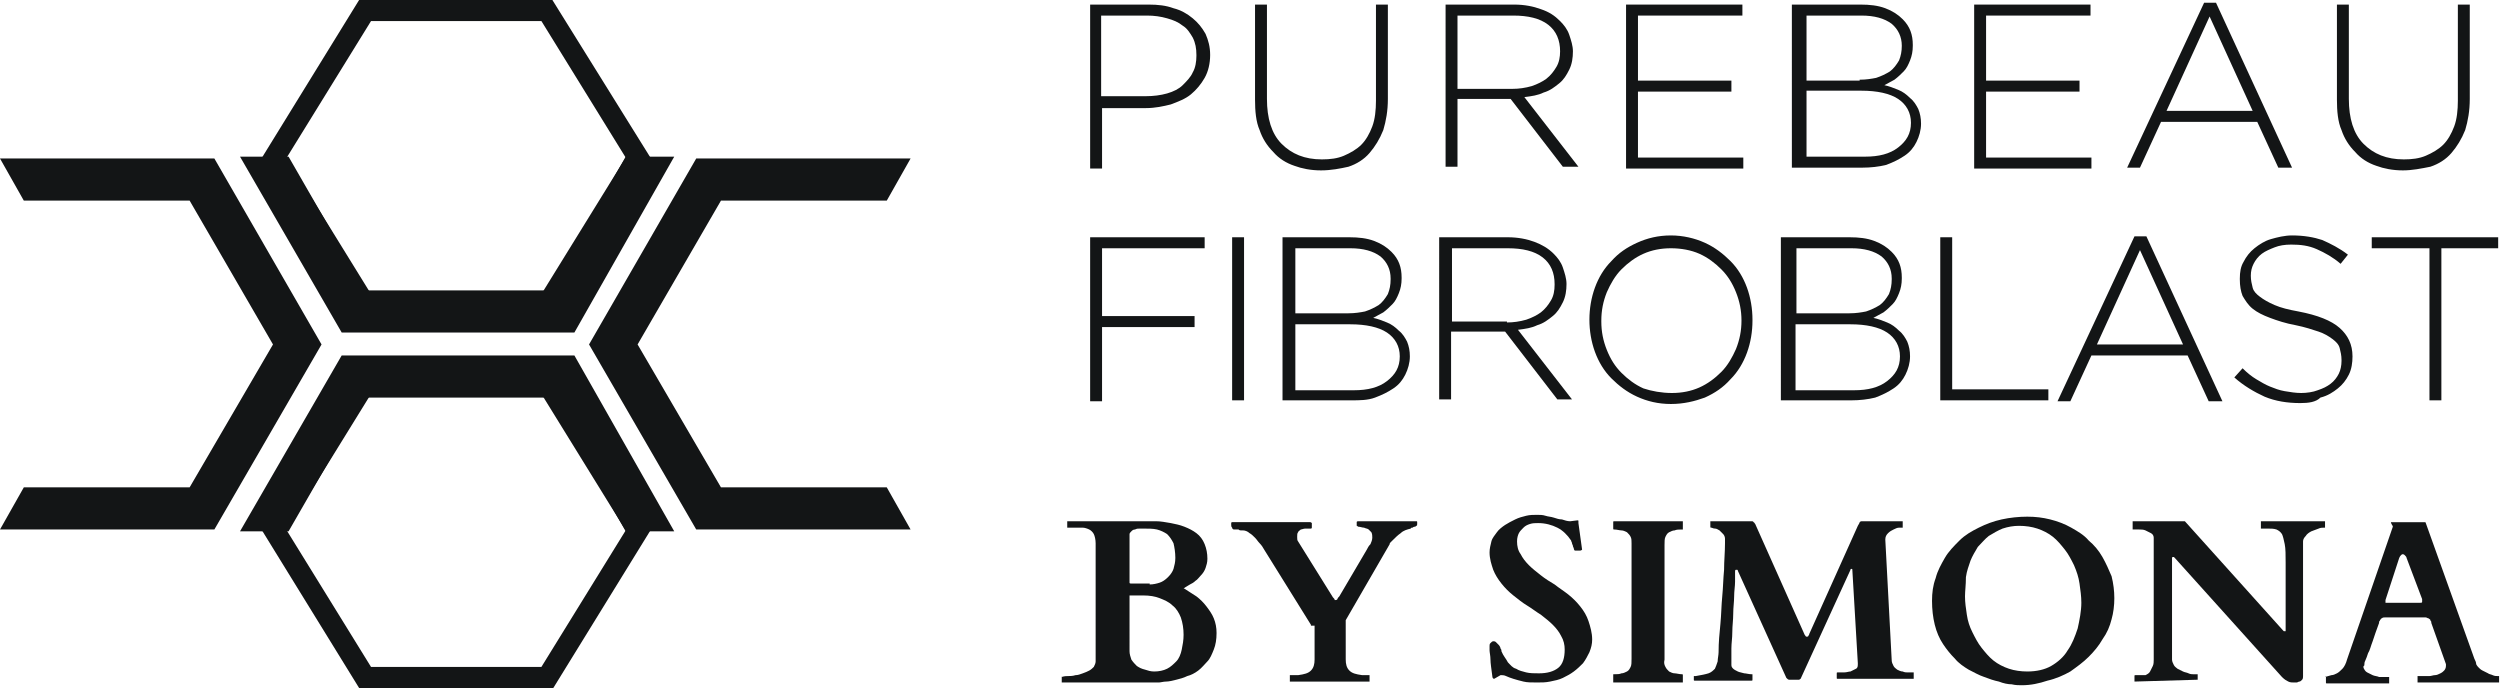 <?xml version="1.0" encoding="utf-8"?>
<!-- Generator: Adobe Illustrator 19.0.0, SVG Export Plug-In . SVG Version: 6.00 Build 0)  -->
<svg version="1.1" id="Layer_1" xmlns="http://www.w3.org/2000/svg" xmlns:xlink="http://www.w3.org/1999/xlink" x="0px" y="0px"
	 viewBox="0 0 272.9 75.1" enable-background="new 0 0 272.9 75.1" xml:space="preserve">
<g id="XMLID_1740_">
	<g id="XMLID_1739_">
		<g id="XMLID_81_">
			<polygon id="XMLID_91_" fill="#131516" points="78.7,53.2 69.6,37.6 78.7,21.9 96.8,21.9 99.4,17.3 76,17.3 64.3,37.6 76,57.8 
				99.4,57.8 96.8,53.2 			"/>
			<polygon id="XMLID_90_" fill="#131516" points="20.7,53.2 29.8,37.6 20.7,21.9 2.6,21.9 0,17.3 23.4,17.3 35.1,37.6 23.4,57.8 
				0,57.8 2.6,53.2 			"/>
			<path id="XMLID_87_" fill="#131516" d="M60.4,34.5H39.2L28.6,17.2L39.2,0h21.1L71,17.2L60.4,34.5z M40.5,32.1h18.6l9.2-14.9
				L59.1,2.3H40.5l-9.2,14.9L40.5,32.1z"/>
			<polygon id="XMLID_86_" fill="#131516" points="31.5,17.1 39.9,31.7 60,31.7 68.3,17.1 73.6,17.1 62.7,36.3 37.3,36.3 26.2,17.1 
							"/>
			<path id="XMLID_83_" fill="#131516" d="M60.4,75.1H39.2L28.6,57.9l10.6-17.2h21.1L71,57.9L60.4,75.1z M40.5,72.8h18.6l9.2-14.9
				L59.1,43H40.5l-9.2,14.9L40.5,72.8z"/>
			<polygon id="XMLID_82_" fill="#131516" points="31.5,58 39.9,43.4 60,43.4 68.3,58 73.6,58 62.7,38.8 37.3,38.8 26.2,58 			"/>
		</g>
	</g>
	<g id="XMLID_1558_">
		<g id="XMLID_1689_">
			<path id="XMLID_1736_" fill="#131516" d="M118.9,0.5h6.5c1,0,1.9,0.1,2.7,0.4c0.8,0.2,1.5,0.6,2.1,1.1c0.6,0.5,1,1,1.4,1.7
				c0.3,0.7,0.5,1.4,0.5,2.3v0c0,0.9-0.2,1.8-0.6,2.5c-0.4,0.7-0.9,1.3-1.5,1.8c-0.6,0.5-1.4,0.8-2.2,1.1c-0.8,0.2-1.7,0.4-2.7,0.4
				h-4.8v6.6h-1.3V0.5z M125.1,10.5c0.8,0,1.6-0.1,2.3-0.3c0.7-0.2,1.3-0.5,1.7-0.9s0.9-0.9,1.1-1.4c0.3-0.5,0.4-1.2,0.4-1.8V6
				c0-0.7-0.1-1.3-0.4-1.9c-0.3-0.5-0.6-1-1.1-1.3c-0.5-0.4-1-0.6-1.7-0.8c-0.7-0.2-1.4-0.3-2.2-0.3h-5v8.8H125.1z"/>
			<path id="XMLID_1733_" fill="#131516" d="M144.2,18.6c-1.1,0-2.1-0.2-2.9-0.5c-0.9-0.3-1.7-0.8-2.3-1.5c-0.7-0.7-1.2-1.5-1.5-2.4
				c-0.4-0.9-0.5-2.1-0.5-3.3V0.5h1.3v10.3c0,2.1,0.5,3.8,1.6,4.9s2.5,1.7,4.4,1.7c0.9,0,1.7-0.1,2.4-0.4s1.4-0.7,1.9-1.2
				c0.5-0.5,0.9-1.2,1.2-2c0.3-0.8,0.4-1.8,0.4-2.8V0.5h1.3v10.3c0,1.3-0.2,2.4-0.5,3.4c-0.4,1-0.9,1.8-1.5,2.5
				c-0.6,0.7-1.4,1.2-2.3,1.5C146.3,18.4,145.3,18.6,144.2,18.6z"/>
			<path id="XMLID_1730_" fill="#131516" d="M157.8,0.5h7.5c1.1,0,2.1,0.2,2.9,0.5c0.9,0.3,1.5,0.7,2.1,1.3c0.4,0.4,0.8,0.9,1,1.5
				c0.2,0.6,0.4,1.2,0.4,1.8v0c0,0.7-0.1,1.4-0.4,2c-0.3,0.6-0.6,1.1-1.1,1.5c-0.5,0.4-1,0.8-1.7,1c-0.6,0.3-1.3,0.4-2.1,0.5
				l5.9,7.6h-1.7l-5.7-7.4h0h-5.8v7.4h-1.3V0.5z M165.1,9.7c0.7,0,1.4-0.1,2.1-0.3c0.6-0.2,1.2-0.5,1.6-0.8c0.5-0.4,0.8-0.8,1.1-1.3
				c0.3-0.5,0.4-1.1,0.4-1.7V5.6c0-1.2-0.4-2.2-1.3-2.9c-0.9-0.7-2.2-1-3.8-1h-6.1v8H165.1z"/>
			<path id="XMLID_1728_" fill="#131516" d="M177.5,0.5h12.7v1.2h-11.4v7.1H189v1.2h-10.2v7.2h11.5v1.2h-12.8V0.5z"/>
			<path id="XMLID_1724_" fill="#131516" d="M195.8,0.5h7.3c1,0,1.9,0.1,2.7,0.4c0.8,0.3,1.4,0.7,1.9,1.2c0.8,0.8,1.1,1.7,1.1,2.8
				v0.1c0,0.6-0.1,1.1-0.3,1.6c-0.2,0.5-0.4,0.9-0.7,1.2c-0.3,0.3-0.6,0.6-1,0.9c-0.4,0.2-0.7,0.4-1.1,0.6c0.5,0.1,1,0.3,1.5,0.5
				c0.5,0.2,0.9,0.5,1.3,0.9c0.4,0.3,0.7,0.8,0.9,1.2c0.2,0.5,0.3,1,0.3,1.6v0c0,0.7-0.2,1.4-0.5,2c-0.3,0.6-0.7,1.1-1.3,1.5
				c-0.6,0.4-1.2,0.7-2,1c-0.8,0.2-1.7,0.3-2.6,0.3h-7.7V0.5z M203,8.7c0.7,0,1.3-0.1,1.8-0.2c0.6-0.2,1-0.4,1.5-0.7
				c0.4-0.3,0.7-0.7,1-1.2c0.2-0.5,0.3-1,0.3-1.6V5c0-1-0.4-1.8-1.1-2.4c-0.8-0.6-1.9-0.9-3.3-0.9h-6v7.1H203z M203.6,17.1
				c1.5,0,2.7-0.3,3.6-1c0.9-0.7,1.4-1.5,1.4-2.7v0c0-1.1-0.5-2-1.4-2.6c-0.9-0.6-2.3-0.9-4-0.9h-6v7.2H203.6z"/>
			<path id="XMLID_1722_" fill="#131516" d="M215.5,0.5h12.7v1.2h-11.4v7.1H227v1.2h-10.2v7.2h11.5v1.2h-12.8V0.5z"/>
			<path id="XMLID_1719_" fill="#131516" d="M240.6,0.3h1.3l8.3,18h-1.5l-2.3-5h-10.5l-2.3,5h-1.4L240.6,0.3z M245.9,12.1l-4.7-10.3
				l-4.7,10.3H245.9z"/>
			<path id="XMLID_1717_" fill="#131516" d="M262.3,18.6c-1.1,0-2.1-0.2-2.9-0.5c-0.9-0.3-1.7-0.8-2.3-1.5c-0.7-0.7-1.2-1.5-1.5-2.4
				c-0.4-0.9-0.5-2.1-0.5-3.3V0.5h1.3v10.3c0,2.1,0.5,3.8,1.6,4.9c1.1,1.1,2.5,1.7,4.4,1.7c0.9,0,1.7-0.1,2.4-0.4
				c0.7-0.3,1.4-0.7,1.9-1.2c0.5-0.5,0.9-1.2,1.2-2c0.3-0.8,0.4-1.8,0.4-2.8V0.5h1.3v10.3c0,1.3-0.2,2.4-0.5,3.4
				c-0.4,1-0.9,1.8-1.5,2.5c-0.6,0.7-1.4,1.2-2.3,1.5C264.3,18.4,263.3,18.6,262.3,18.6z"/>
			<path id="XMLID_1715_" fill="#131516" d="M118.9,25.9h12.6v1.2h-11.2v7.4h10.1v1.2h-10.1v8.1h-1.3V25.9z"/>
			<path id="XMLID_1713_" fill="#131516" d="M134.5,25.9h1.3v17.8h-1.3V25.9z"/>
			<path id="XMLID_1709_" fill="#131516" d="M140,25.9h7.3c1,0,1.9,0.1,2.7,0.4c0.8,0.3,1.4,0.7,1.9,1.2c0.8,0.8,1.1,1.7,1.1,2.8
				v0.1c0,0.6-0.1,1.1-0.3,1.6s-0.4,0.9-0.7,1.2c-0.3,0.3-0.6,0.6-1,0.9c-0.4,0.2-0.7,0.4-1.1,0.6c0.5,0.1,1,0.3,1.5,0.5
				c0.5,0.2,0.9,0.5,1.3,0.9c0.4,0.3,0.7,0.8,0.9,1.2c0.2,0.5,0.3,1,0.3,1.6v0c0,0.7-0.2,1.4-0.5,2c-0.3,0.6-0.7,1.1-1.3,1.5
				c-0.6,0.4-1.2,0.7-2,1s-1.7,0.3-2.6,0.3H140V25.9z M147.2,34.2c0.7,0,1.3-0.1,1.8-0.2c0.6-0.2,1-0.4,1.5-0.7
				c0.4-0.3,0.7-0.7,1-1.2c0.2-0.5,0.3-1,0.3-1.6v-0.1c0-1-0.4-1.8-1.1-2.4c-0.8-0.6-1.9-0.9-3.3-0.9h-6v7.1H147.2z M147.8,42.6
				c1.5,0,2.7-0.3,3.6-1c0.9-0.7,1.4-1.5,1.4-2.7v0c0-1.1-0.5-2-1.4-2.6c-0.9-0.6-2.3-0.9-4-0.9h-6v7.2H147.8z"/>
			<path id="XMLID_1706_" fill="#131516" d="M157.1,25.9h7.5c1.1,0,2.1,0.2,2.9,0.5c0.8,0.3,1.5,0.7,2.1,1.3c0.4,0.4,0.8,0.9,1,1.5
				c0.2,0.6,0.4,1.2,0.4,1.8v0c0,0.7-0.1,1.4-0.4,2c-0.3,0.6-0.6,1.1-1.1,1.5c-0.5,0.4-1,0.8-1.7,1c-0.6,0.3-1.3,0.4-2.1,0.5
				l5.9,7.6H170l-5.7-7.4h-0.1h-5.8v7.4h-1.3V25.9z M164.5,35.2c0.7,0,1.4-0.1,2.1-0.3c0.6-0.2,1.2-0.5,1.6-0.8
				c0.5-0.4,0.8-0.8,1.1-1.3c0.3-0.5,0.4-1.1,0.4-1.7V31c0-1.2-0.4-2.2-1.3-2.9c-0.9-0.7-2.2-1-3.8-1h-6.1v8H164.5z"/>
			<path id="XMLID_1703_" fill="#131516" d="M182.4,44.1c-1.4,0-2.6-0.3-3.7-0.8c-1.1-0.5-2-1.2-2.8-2c-0.8-0.8-1.4-1.8-1.8-2.9
				c-0.4-1.1-0.6-2.3-0.6-3.5v0c0-1.2,0.2-2.4,0.6-3.5c0.4-1.1,1-2.1,1.8-2.9c0.8-0.9,1.7-1.5,2.8-2c1.1-0.5,2.3-0.8,3.7-0.8
				c1.3,0,2.6,0.3,3.7,0.8c1.1,0.5,2,1.2,2.8,2c0.8,0.8,1.4,1.8,1.8,2.9c0.4,1.1,0.6,2.3,0.6,3.5c0,0,0,0,0,0.1
				c0,1.2-0.2,2.4-0.6,3.5c-0.4,1.1-1,2.1-1.8,2.9c-0.8,0.9-1.7,1.5-2.8,2C185,43.8,183.8,44.1,182.4,44.1z M182.5,42.9
				c1.1,0,2.1-0.2,3-0.6c0.9-0.4,1.7-1,2.4-1.7c0.7-0.7,1.2-1.6,1.6-2.5c0.4-1,0.6-2,0.6-3.1v0c0-1.1-0.2-2.1-0.6-3.1
				c-0.4-1-0.9-1.8-1.6-2.5c-0.7-0.7-1.5-1.3-2.4-1.7c-0.9-0.4-2-0.6-3.1-0.6c-1.1,0-2.1,0.2-3,0.6c-0.9,0.4-1.7,1-2.4,1.7
				c-0.7,0.7-1.2,1.6-1.6,2.5c-0.4,1-0.6,2-0.6,3.1v0.1c0,1.1,0.2,2.1,0.6,3.1c0.4,1,0.9,1.8,1.6,2.5c0.7,0.7,1.5,1.3,2.4,1.7
				C180.3,42.7,181.4,42.9,182.5,42.9z"/>
			<path id="XMLID_1699_" fill="#131516" d="M194.6,25.9h7.3c1,0,1.9,0.1,2.7,0.4c0.8,0.3,1.4,0.7,1.9,1.2c0.8,0.8,1.1,1.7,1.1,2.8
				v0.1c0,0.6-0.1,1.1-0.3,1.6c-0.2,0.5-0.4,0.9-0.7,1.2c-0.3,0.3-0.6,0.6-1,0.9c-0.4,0.2-0.7,0.4-1.1,0.6c0.5,0.1,1,0.3,1.5,0.5
				c0.5,0.2,0.9,0.5,1.3,0.9c0.4,0.3,0.7,0.8,0.9,1.2c0.2,0.5,0.3,1,0.3,1.6v0c0,0.7-0.2,1.4-0.5,2c-0.3,0.6-0.7,1.1-1.3,1.5
				c-0.6,0.4-1.2,0.7-2,1c-0.8,0.2-1.7,0.3-2.6,0.3h-7.7V25.9z M201.9,34.2c0.7,0,1.3-0.1,1.8-0.2c0.6-0.2,1-0.4,1.5-0.7
				c0.4-0.3,0.7-0.7,1-1.2c0.2-0.5,0.3-1,0.3-1.6v-0.1c0-1-0.4-1.8-1.1-2.4c-0.8-0.6-1.9-0.9-3.3-0.9h-6v7.1H201.9z M202.4,42.6
				c1.5,0,2.7-0.3,3.6-1c0.9-0.7,1.4-1.5,1.4-2.7v0c0-1.1-0.5-2-1.4-2.6c-0.9-0.6-2.3-0.9-4-0.9h-6v7.2H202.4z"/>
			<path id="XMLID_1697_" fill="#131516" d="M211.8,25.9h1.3v16.6h10.5v1.2h-11.8V25.9z"/>
			<path id="XMLID_1694_" fill="#131516" d="M233,25.8h1.3l8.3,18h-1.5l-2.3-5h-10.5l-2.3,5h-1.4L233,25.8z M238.3,37.6l-4.7-10.3
				l-4.7,10.3H238.3z"/>
			<path id="XMLID_1692_" fill="#131516" d="M251.1,44c-1.4,0-2.7-0.2-3.9-0.7c-1.1-0.5-2.3-1.2-3.3-2.1l0.9-1
				c0.5,0.5,1,0.9,1.5,1.2c0.5,0.3,1,0.6,1.5,0.8c0.5,0.2,1,0.4,1.6,0.5c0.6,0.1,1.2,0.2,1.8,0.2s1.3-0.1,1.8-0.3
				c0.6-0.2,1-0.4,1.4-0.7s0.7-0.7,0.9-1.1c0.2-0.4,0.3-0.9,0.3-1.4v-0.1c0-0.5-0.1-0.9-0.2-1.3c-0.1-0.4-0.4-0.7-0.8-1
				c-0.4-0.3-0.9-0.6-1.5-0.8c-0.6-0.2-1.5-0.5-2.5-0.7c-1.1-0.2-2-0.5-2.8-0.8c-0.8-0.3-1.4-0.6-1.9-1c-0.5-0.4-0.8-0.9-1.1-1.4
				c-0.2-0.5-0.3-1.1-0.3-1.8v-0.1c0-0.7,0.1-1.3,0.4-1.8c0.3-0.6,0.7-1.1,1.2-1.5c0.5-0.4,1.1-0.8,1.8-1c0.7-0.2,1.5-0.4,2.3-0.4
				c1.3,0,2.4,0.2,3.3,0.5c0.9,0.4,1.9,0.9,2.8,1.6l-0.8,1c-0.8-0.7-1.7-1.2-2.6-1.6s-1.8-0.5-2.8-0.5c-0.7,0-1.3,0.1-1.8,0.3
				c-0.5,0.2-1,0.4-1.4,0.7s-0.7,0.7-0.9,1.1c-0.2,0.4-0.3,0.8-0.3,1.3v0c0,0.5,0.1,0.9,0.2,1.3c0.1,0.4,0.4,0.7,0.8,1
				s0.9,0.6,1.6,0.9c0.7,0.3,1.5,0.5,2.6,0.7c2.1,0.4,3.6,1,4.5,1.8c0.9,0.8,1.4,1.8,1.4,3.1v0c0,0.7-0.1,1.4-0.4,2
				c-0.3,0.6-0.7,1.1-1.2,1.5c-0.5,0.4-1.1,0.8-1.9,1C252.8,43.9,252,44,251.1,44z"/>
			<path id="XMLID_1690_" fill="#131516" d="M265.1,27.1h-6.2v-1.2h13.8v1.2h-6.2v16.6h-1.3V27.1z"/>
		</g>
		<g id="XMLID_1571_">
			<path id="XMLID_1685_" fill="#131516" d="M115.9,73.9C115.9,73.8,116,73.8,115.9,73.9C116,73.8,116,73.8,115.9,73.9
				c0.3-0.1,0.5-0.1,0.7-0.1c0.2,0,0.5,0,0.8-0.1c0.3,0,0.5-0.1,0.8-0.2c0.3-0.1,0.5-0.2,0.7-0.3c0.2-0.1,0.4-0.3,0.5-0.4
				c0.1-0.2,0.2-0.4,0.2-0.6V59.3c0-0.4-0.1-0.8-0.2-1c-0.1-0.2-0.3-0.4-0.5-0.5c-0.2-0.1-0.5-0.2-0.7-0.2c-0.3,0-0.6,0-0.9,0h-0.7
				c0,0-0.1,0-0.1,0c0,0,0,0,0-0.1v-0.5c0,0,0,0,0-0.1c0,0,0,0,0.1,0c0,0,0.1,0,0.1,0c0.1,0,0.2,0,0.4,0s0.5,0,0.8,0
				c0.3,0,0.8,0,1.3,0c0.1,0,0.3,0,0.6,0c0.3,0,0.6,0,1,0c0.4,0,0.8,0,1.2,0c0.4,0,0.8,0,1.2,0c0.4,0,0.7,0,1,0c0.3,0,0.5,0,0.6,0
				c0.4,0,0.9,0,1.4,0c0.5,0,1,0.1,1.6,0.2c0.5,0.1,1,0.2,1.5,0.4c0.5,0.2,0.9,0.4,1.3,0.7c0.4,0.3,0.7,0.7,0.9,1.2s0.3,1,0.3,1.6
				c0,0.4-0.1,0.7-0.2,1c-0.1,0.3-0.3,0.6-0.5,0.8c-0.2,0.2-0.4,0.5-0.6,0.6c-0.2,0.2-0.4,0.3-0.6,0.4c-0.2,0.1-0.3,0.2-0.5,0.3
				c-0.1,0.1-0.2,0.1-0.2,0.1c0.5,0.3,0.9,0.6,1.4,0.9c0.4,0.3,0.8,0.7,1.1,1.1c0.3,0.4,0.6,0.8,0.8,1.3c0.2,0.5,0.3,1,0.3,1.6
				c0,0.7-0.1,1.3-0.3,1.8c-0.2,0.5-0.4,1-0.7,1.3s-0.6,0.7-1,1c-0.4,0.3-0.8,0.5-1.2,0.6c-0.4,0.2-0.8,0.3-1.2,0.4
				c-0.4,0.1-0.8,0.2-1.1,0.2c-0.3,0-0.6,0.1-0.8,0.1c-0.2,0-0.4,0-0.4,0H116c0,0-0.1,0-0.1,0c0,0,0,0,0-0.1V73.9z M125.5,63.8
				c0.4,0,0.8-0.1,1.1-0.2c0.3-0.1,0.6-0.3,0.9-0.6c0.3-0.3,0.5-0.6,0.6-0.9c0.1-0.4,0.2-0.7,0.2-1.2c0-0.6-0.1-1.2-0.2-1.6
				c-0.2-0.4-0.4-0.7-0.7-1c-0.3-0.2-0.7-0.4-1.1-0.5c-0.4-0.1-1-0.1-1.5-0.1c-0.1,0-0.3,0-0.4,0c-0.2,0-0.3,0-0.5,0.1
				c-0.2,0-0.3,0.1-0.4,0.2s-0.2,0.2-0.2,0.3v5.2c0,0,0,0.1,0,0.1c0,0.1,0.1,0.1,0.2,0.1H125.5z M123.3,71.1c0,0.3,0.1,0.6,0.2,0.9
				c0.2,0.3,0.4,0.5,0.6,0.7c0.3,0.2,0.5,0.3,0.9,0.4c0.3,0.1,0.6,0.2,1,0.2c0.5,0,1-0.1,1.4-0.3c0.4-0.2,0.7-0.5,1-0.8
				s0.5-0.8,0.6-1.3c0.1-0.5,0.2-1,0.2-1.6c0-0.7-0.1-1.3-0.3-1.9c-0.2-0.5-0.5-1-0.9-1.3c-0.4-0.4-0.9-0.6-1.4-0.8
				c-0.5-0.2-1.1-0.3-1.8-0.3h-1.4c-0.1,0-0.1,0-0.1,0c0,0,0,0.1,0,0.1V71.1z"/>
			<path id="XMLID_1683_" fill="#131516" d="M143.1,68.3c0,0,0-0.1,0-0.1L138,60c-0.1-0.2-0.3-0.5-0.5-0.7c-0.2-0.2-0.3-0.4-0.5-0.6
				c-0.2-0.2-0.4-0.4-0.6-0.5c-0.2-0.2-0.5-0.3-0.7-0.3c0,0-0.1,0-0.2,0c-0.1,0-0.2,0-0.3-0.1c-0.1,0-0.2,0-0.3,0
				c-0.1,0-0.2,0-0.2,0c-0.1,0-0.2-0.1-0.2-0.2c-0.1-0.1-0.1-0.2-0.1-0.3c0,0,0,0,0-0.1c0,0,0-0.1,0-0.1c0,0,0-0.1,0.1-0.1
				c0,0,0.1,0,0.1,0h8.4c0.1,0,0.1,0,0.2,0.1c0,0.1,0,0.2,0,0.2c0,0.1,0,0.2,0,0.3c0,0.1-0.1,0.1-0.1,0.1c-0.2,0-0.4,0-0.6,0
				c-0.2,0-0.4,0.1-0.5,0.1c-0.1,0.1-0.3,0.2-0.3,0.3c-0.1,0.1-0.1,0.3-0.1,0.5c0,0.2,0,0.4,0.1,0.5l3.8,6.1
				c0.1,0.1,0.2,0.2,0.2,0.3c0,0,0.1,0,0.1,0c0.1,0,0.1,0,0.2-0.1c0-0.1,0.1-0.2,0.2-0.3l3-5.1c0.1-0.2,0.2-0.4,0.4-0.6
				c0.1-0.2,0.2-0.5,0.2-0.7c0-0.2,0-0.4-0.1-0.6c-0.1-0.1-0.2-0.2-0.3-0.3s-0.3-0.1-0.5-0.2c-0.2,0-0.4-0.1-0.6-0.1
				c-0.1,0-0.1-0.1-0.2-0.1c0-0.1,0-0.2,0-0.2c0-0.1,0-0.1,0-0.2c0-0.1,0.1-0.1,0.2-0.1h6.3c0.1,0,0.1,0,0.1,0.1c0,0.1,0,0.2,0,0.2
				c0,0.1,0,0.2-0.1,0.2c-0.1,0.1-0.1,0.1-0.2,0.1c-0.1,0-0.2,0.1-0.2,0.1c-0.1,0-0.2,0-0.2,0.1c-0.4,0.1-0.8,0.2-1.1,0.5
				c-0.3,0.2-0.6,0.5-0.9,0.8c0,0-0.1,0.1-0.2,0.2c-0.1,0.1-0.1,0.1-0.1,0.2l-4.8,8.3V72c0,0.5,0.1,0.9,0.4,1.2s0.7,0.4,1.4,0.5
				c0.1,0,0.2,0,0.3,0c0.1,0,0.3,0,0.4,0c0,0,0.1,0,0.1,0c0,0,0,0,0,0.1v0.5c0,0,0,0,0,0.1c0,0,0,0-0.1,0h-8.5c0,0-0.1,0-0.1,0
				c0,0,0,0,0-0.1v-0.5c0,0,0,0,0-0.1c0,0,0,0,0.1,0c0.1,0,0.2,0,0.4,0s0.3,0,0.4,0c0.7-0.1,1.1-0.2,1.4-0.5
				c0.3-0.3,0.4-0.7,0.4-1.2V68.3z"/>
			<path id="XMLID_1681_" fill="#131516" d="M163.1,74.1c-0.1,0-0.2-0.1-0.2-0.3c-0.1-0.8-0.2-1.4-0.2-1.8c0-0.4-0.1-0.8-0.1-1
				s0-0.4,0-0.4c0-0.1,0-0.1,0-0.1c0-0.1,0-0.2,0.1-0.3c0.1-0.1,0.2-0.2,0.3-0.2c0.1,0,0.2,0,0.3,0.1c0.1,0.1,0.2,0.2,0.3,0.3
				c0.1,0.1,0.2,0.3,0.2,0.4c0.1,0.1,0.1,0.2,0.1,0.3c0.2,0.5,0.5,0.8,0.7,1.2c0.3,0.3,0.5,0.6,0.9,0.7c0.3,0.2,0.7,0.3,1.1,0.4
				c0.4,0.1,0.9,0.1,1.4,0.1c0.9,0,1.6-0.2,2.1-0.6s0.7-1.1,0.7-2c0-0.5-0.1-1-0.4-1.5c-0.2-0.4-0.5-0.8-0.9-1.2
				c-0.4-0.4-0.8-0.7-1.3-1.1c-0.5-0.3-1-0.7-1.5-1c-0.5-0.3-1-0.7-1.5-1.1c-0.5-0.4-0.9-0.8-1.3-1.3c-0.4-0.5-0.7-1-0.9-1.5
				c-0.2-0.6-0.4-1.2-0.4-1.9c0-0.4,0.1-0.8,0.2-1.2s0.4-0.7,0.6-1s0.6-0.6,0.9-0.8c0.3-0.2,0.7-0.4,1.1-0.6
				c0.4-0.2,0.8-0.3,1.2-0.4c0.4-0.1,0.8-0.1,1.2-0.1c0.3,0,0.6,0,0.9,0.1c0.3,0.1,0.6,0.1,0.9,0.2c0.3,0.1,0.6,0.2,0.9,0.2
				c0.3,0.1,0.6,0.2,0.9,0.2l0.8-0.1c0.1,0,0.1,0,0.1,0.1c0,0.1,0,0.1,0,0.2l0.4,2.9c0,0-0.1,0.1-0.2,0.1c-0.1,0-0.2,0-0.2,0
				c0,0-0.1,0-0.2,0c-0.1,0-0.2,0-0.2,0c0,0-0.1-0.1-0.1-0.2c0-0.1-0.1-0.2-0.1-0.3c0-0.1-0.1-0.2-0.1-0.3c0-0.1-0.1-0.2-0.1-0.3
				c-0.4-0.6-0.9-1.1-1.5-1.4c-0.6-0.3-1.3-0.5-2.1-0.5c-0.3,0-0.6,0-0.9,0.1c-0.3,0.1-0.5,0.2-0.7,0.4c-0.2,0.2-0.4,0.4-0.5,0.6
				c-0.1,0.2-0.2,0.5-0.2,0.9c0,0.5,0.1,1,0.4,1.4c0.2,0.4,0.5,0.8,0.9,1.2c0.4,0.4,0.8,0.7,1.3,1.1s1,0.7,1.5,1
				c0.5,0.4,1,0.7,1.5,1.1c0.5,0.4,0.9,0.8,1.3,1.3c0.4,0.5,0.7,1,0.9,1.6c0.2,0.6,0.4,1.3,0.4,2c0,0.5-0.1,0.9-0.3,1.4
				c-0.2,0.4-0.4,0.8-0.7,1.2c-0.3,0.3-0.6,0.6-1,0.9c-0.4,0.3-0.8,0.5-1.2,0.7c-0.4,0.2-0.9,0.3-1.4,0.4c-0.5,0.1-0.9,0.1-1.4,0.1
				c-0.6,0-1.1,0-1.5-0.1s-0.8-0.2-1.1-0.3c-0.3-0.1-0.6-0.2-0.8-0.3c-0.2-0.1-0.4-0.1-0.5-0.1c0,0-0.1,0-0.1,0L163.1,74.1z"/>
			<path id="XMLID_1679_" fill="#131516" d="M181.8,72.8c0.1,0.2,0.2,0.3,0.4,0.5c0.2,0.1,0.4,0.2,0.6,0.2c0.2,0,0.5,0.1,0.8,0.1
				c0.1,0,0.1,0,0.1,0.1v0.7c0,0,0,0,0,0.1c0,0,0,0-0.1,0h-7.4c0,0-0.1,0-0.1,0c0,0,0,0,0-0.1v-0.7c0,0,0,0,0-0.1c0,0,0,0,0.1,0
				c0.3,0,0.6,0,0.8-0.1c0.2,0,0.4-0.1,0.6-0.2s0.3-0.3,0.4-0.5c0.1-0.2,0.1-0.5,0.1-0.9V59.3c0-0.3,0-0.5-0.1-0.7
				c-0.1-0.2-0.2-0.3-0.4-0.5c-0.2-0.1-0.4-0.2-0.6-0.2c-0.2,0-0.5-0.1-0.8-0.1c-0.1,0-0.1,0-0.1-0.1V57c0-0.1,0-0.1,0.1-0.1h7.4
				c0,0,0.1,0,0.1,0c0,0,0,0,0,0.1v0.7c0,0,0,0,0,0.1c0,0,0,0-0.1,0c-0.3,0-0.6,0-0.8,0.1c-0.2,0-0.4,0.1-0.6,0.2
				c-0.2,0.1-0.3,0.3-0.4,0.5s-0.1,0.5-0.1,0.9v12.5C181.6,72.4,181.7,72.6,181.8,72.8z"/>
			<path id="XMLID_1677_" fill="#131516" d="M185.1,73.8C185.1,73.8,185.1,73.8,185.1,73.8C185.1,73.7,185.1,73.7,185.1,73.8
				c0.6-0.1,1.1-0.2,1.4-0.3c0.3-0.1,0.5-0.3,0.7-0.5c0.1-0.2,0.2-0.5,0.3-0.8c0-0.3,0.1-0.7,0.1-1c0-1.1,0.1-2.1,0.2-3.1
				c0.1-1,0.1-2,0.2-3c0.1-1,0.1-1.9,0.2-2.9c0-1,0.1-1.9,0.1-2.9v-0.5c0-0.2-0.1-0.4-0.2-0.5c-0.1-0.1-0.3-0.3-0.4-0.4
				c-0.2-0.1-0.3-0.2-0.5-0.2c-0.2,0-0.3-0.1-0.4-0.1c-0.1,0-0.1,0-0.1-0.1V57c0,0,0,0,0-0.1c0,0,0,0,0.1,0h4.4c0.1,0,0.2,0,0.2,0.1
				c0.1,0,0.1,0.1,0.2,0.2l5.4,12.1c0.1,0.1,0.1,0.2,0.2,0.2s0.2,0,0.2-0.1c0,0,0.1-0.1,0.1-0.2l5.3-11.8c0.1-0.2,0.2-0.3,0.2-0.4
				c0.1-0.1,0.2-0.1,0.2-0.1h4.4c0,0,0.1,0,0.1,0c0,0,0,0,0,0.1v0.5c0,0,0,0,0,0.1c0,0,0,0-0.1,0c0,0-0.1,0-0.3,0s-0.4,0.1-0.6,0.2
				c-0.2,0.1-0.4,0.2-0.6,0.4c-0.2,0.2-0.3,0.4-0.3,0.7l0.7,13.2c0,0.2,0.1,0.4,0.2,0.6c0.1,0.2,0.3,0.3,0.4,0.4
				c0.2,0.1,0.4,0.2,0.6,0.2c0.2,0.1,0.4,0.1,0.5,0.1c0.2,0,0.3,0,0.4,0c0.1,0,0.2,0,0.2,0c0,0,0.1,0,0.1,0c0,0,0,0,0,0.1v0.5
				c0,0,0,0,0,0.1c0,0,0,0-0.1,0h-8.2c-0.1,0-0.1,0-0.1-0.1v-0.5c0-0.1,0-0.1,0.1-0.1c0.2,0,0.4,0,0.7,0c0.3,0,0.5-0.1,0.7-0.1
				c0.2-0.1,0.4-0.2,0.6-0.3c0.2-0.1,0.2-0.3,0.2-0.6l-0.6-10.2c0-0.1,0-0.1-0.1-0.1s-0.1,0-0.1,0.1l-5.4,11.8
				c0,0.1-0.1,0.1-0.2,0.2c-0.1,0-0.2,0-0.4,0c-0.3,0-0.5,0-0.7,0c-0.1,0-0.2-0.1-0.3-0.2l-5.3-11.7c0-0.1,0-0.1-0.1-0.1
				c0,0,0,0-0.1,0c-0.1,0-0.1,0.1-0.1,0.2c0,0.2,0,0.6,0,1.1c0,0.5-0.1,1-0.1,1.6c0,0.6-0.1,1.2-0.1,1.9c0,0.7-0.1,1.3-0.1,2
				s-0.1,1.2-0.1,1.8c0,0.5,0,1,0,1.3v0.5c0,0.2,0.1,0.3,0.2,0.4c0.1,0.1,0.3,0.2,0.5,0.3c0.2,0.1,0.4,0.1,0.7,0.2
				c0.2,0,0.5,0.1,0.8,0.1c0,0,0.1,0,0.1,0c0,0,0,0,0,0.1v0.5c0,0.1,0,0.1-0.1,0.1h-6.2c-0.1,0-0.1,0-0.1-0.1V73.8z"/>
			<path id="XMLID_1584_" fill="#131516" d="M220.7,74.8c-0.3,0-0.7,0-1.1-0.1c-0.4,0-0.9-0.1-1.4-0.3c-0.5-0.1-1.1-0.3-1.6-0.5
				c-0.6-0.2-1.1-0.5-1.7-0.8c-0.5-0.3-1.1-0.7-1.5-1.2c-0.5-0.5-0.9-1-1.3-1.6c-0.4-0.6-0.7-1.3-0.9-2.1c-0.2-0.8-0.3-1.7-0.3-2.6
				c0-0.9,0.1-1.7,0.4-2.5c0.2-0.8,0.6-1.5,1-2.2c0.4-0.7,1-1.3,1.6-1.9c0.6-0.6,1.3-1,2.1-1.4c0.8-0.4,1.6-0.7,2.5-0.9
				c0.9-0.2,1.9-0.3,2.8-0.3c0.9,0,1.7,0.1,2.5,0.3c0.8,0.2,1.6,0.5,2.3,0.9c0.7,0.4,1.4,0.8,1.9,1.4c0.6,0.5,1.1,1.1,1.5,1.8
				c0.4,0.7,0.7,1.4,1,2.1c0.2,0.8,0.3,1.6,0.3,2.4c0,0.8-0.1,1.6-0.3,2.3c-0.2,0.8-0.5,1.5-1,2.2c-0.4,0.7-0.9,1.3-1.5,1.9
				c-0.6,0.6-1.3,1.1-2,1.6c-0.7,0.4-1.6,0.8-2.5,1C222.6,74.6,221.7,74.8,220.7,74.8z M214.5,65.1c0,0.7,0.1,1.3,0.2,2
				c0.1,0.7,0.3,1.3,0.6,1.9c0.3,0.6,0.6,1.2,1,1.7c0.4,0.5,0.8,1,1.3,1.4c0.5,0.4,1.1,0.7,1.7,0.9c0.6,0.2,1.3,0.3,2,0.3
				c1,0,1.9-0.2,2.6-0.6c0.7-0.4,1.4-1,1.8-1.7c0.5-0.7,0.8-1.5,1.1-2.4c0.2-0.9,0.4-1.9,0.4-2.8c0-0.7-0.1-1.4-0.2-2.1
				c-0.1-0.7-0.3-1.3-0.6-2c-0.3-0.6-0.6-1.2-1-1.7c-0.4-0.5-0.8-1-1.3-1.4s-1.1-0.7-1.7-0.9c-0.6-0.2-1.3-0.3-2-0.3
				c-0.6,0-1.2,0.1-1.8,0.3c-0.5,0.2-1,0.5-1.5,0.8c-0.4,0.3-0.8,0.8-1.2,1.2c-0.3,0.5-0.6,1-0.8,1.5c-0.2,0.6-0.4,1.1-0.5,1.8
				C214.6,63.9,214.5,64.5,214.5,65.1z"/>
			<path id="XMLID_1580_" fill="#131516" d="M233,74.4C233,74.4,233,74.4,233,74.4l0-0.6c0-0.1,0-0.1,0.1-0.1c0.1,0,0.2,0,0.3,0
				c0.1,0,0.2,0,0.3,0c0.1,0,0.2,0,0.3,0c0.1,0,0.2,0,0.2,0c0.2-0.1,0.4-0.2,0.5-0.4c0.1-0.2,0.2-0.4,0.3-0.6s0.1-0.5,0.1-0.7
				c0-0.3,0-0.5,0-0.8V58.7c0-0.2-0.1-0.4-0.3-0.5c-0.2-0.1-0.4-0.2-0.6-0.3c-0.2-0.1-0.5-0.1-0.7-0.1c-0.2,0-0.4,0-0.6,0
				c0,0-0.1,0-0.1,0c0,0,0,0,0-0.1V57c0,0,0,0,0-0.1c0,0,0,0,0.1,0h5.6l10.7,11.9c0,0,0.1,0.1,0.1,0.1c0,0,0,0,0.1,0
				c0,0,0.1,0,0.1,0s0,0,0-0.1v-7.4c0-0.8,0-1.5-0.1-2c-0.1-0.5-0.2-0.9-0.3-1.1c-0.2-0.3-0.4-0.4-0.6-0.5c-0.3-0.1-0.6-0.1-1-0.1
				h-0.6c0,0-0.1,0-0.1,0c0,0,0,0,0-0.1V57c0,0,0,0,0-0.1c0,0,0,0,0.1,0h6.8c0,0,0.1,0,0.1,0c0,0,0,0,0,0.1v0.5c0,0,0,0,0,0.1
				c0,0,0,0-0.1,0c-0.2,0-0.4,0-0.6,0.1c-0.3,0.1-0.5,0.2-0.8,0.3c-0.2,0.1-0.5,0.3-0.6,0.5c-0.2,0.2-0.3,0.4-0.3,0.6v14.7
				c0,0.1,0,0.3-0.1,0.4c-0.1,0.1-0.2,0.2-0.3,0.2s-0.2,0.1-0.3,0.1c-0.1,0-0.2,0-0.3,0c-0.2,0-0.4,0-0.6-0.1
				c-0.2-0.1-0.4-0.2-0.7-0.5l-11.7-13c-0.1-0.1-0.1-0.1-0.1-0.1c0,0-0.1,0-0.1,0c0,0-0.1,0-0.1,0.1v11.1c0,0.2,0.1,0.4,0.2,0.6
				c0.1,0.2,0.3,0.3,0.4,0.4c0.2,0.1,0.4,0.2,0.6,0.3c0.2,0.1,0.4,0.1,0.6,0.2s0.4,0.1,0.5,0.1c0.2,0,0.3,0,0.4,0c0,0,0.1,0,0.1,0
				c0,0,0,0,0,0v0.5c0,0,0,0,0,0.1c0,0,0,0-0.1,0L233,74.4C233,74.4,233,74.4,233,74.4z"/>
			<path id="XMLID_1577_" fill="#131516" d="M253.8,73.9C253.8,73.8,253.9,73.8,253.8,73.9c0.3-0.1,0.4-0.1,0.7-0.2
				c0.2,0,0.4-0.1,0.6-0.2c0.2-0.1,0.4-0.3,0.6-0.5c0.2-0.2,0.4-0.6,0.5-1l5-14.5c0,0,0,0,0,0c0,0,0,0,0,0c0-0.1,0-0.1-0.1-0.2
				c0-0.1-0.1-0.2-0.1-0.2s0-0.1,0-0.1h3.6c0,0,0,0,0.1,0c0,0,0.1,0,0.1,0.1l5.3,14.8c0.1,0.2,0.2,0.4,0.2,0.6
				c0.1,0.2,0.2,0.3,0.3,0.4c0.1,0.1,0.2,0.2,0.4,0.3c0.2,0.1,0.4,0.2,0.6,0.3c0.1,0.1,0.3,0.1,0.5,0.2c0.2,0.1,0.4,0.1,0.6,0.1
				c0,0,0.1,0,0.1,0c0,0,0,0,0,0.1v0.5c0,0,0,0,0,0.1c0,0,0,0-0.1,0H264c0,0-0.1,0-0.1,0c0,0,0,0,0-0.1v-0.5c0,0,0,0,0-0.1
				c0,0,0,0,0.1,0c0,0,0.1,0,0.1,0c0,0,0.1,0,0.1,0c0.1,0,0.2,0,0.4,0s0.4,0,0.6,0c0.2,0,0.4-0.1,0.6-0.1c0.2,0,0.4-0.1,0.6-0.2
				c0.2-0.1,0.3-0.2,0.4-0.3c0.1-0.1,0.2-0.3,0.2-0.5c0,0,0-0.1,0-0.2l-1.6-4.5c0,0,0-0.1,0-0.1c0-0.1-0.1-0.1-0.1-0.2
				c0-0.1-0.1-0.1-0.2-0.2c-0.1,0-0.2-0.1-0.3-0.1h-4.5c-0.1,0-0.2,0-0.3,0.1c-0.1,0-0.1,0.1-0.2,0.2c0,0.1-0.1,0.1-0.1,0.2
				c0,0.1,0,0.1,0,0.1c-0.3,0.8-0.5,1.4-0.7,2c-0.2,0.5-0.3,1-0.5,1.3c-0.1,0.3-0.2,0.6-0.3,0.8c-0.1,0.2-0.1,0.3-0.1,0.4
				c0,0.1,0,0.2-0.1,0.2c0,0,0,0.1,0,0.1c0,0,0,0.1,0,0.1c0.1,0.2,0.2,0.4,0.4,0.5c0.2,0.1,0.4,0.2,0.6,0.3c0.2,0.1,0.5,0.1,0.7,0.2
				c0.2,0,0.5,0,0.7,0h0.3c0,0,0.1,0,0.1,0c0,0,0,0,0,0.1v0.5c0,0,0,0,0,0.1c0,0,0,0-0.1,0h-6.7c-0.1,0-0.1,0-0.1-0.1V73.9z
				 M260.4,65.5c0,0,0,0.1,0,0.1c0,0,0,0.1,0,0.1c0,0,0,0.1,0,0.1c0,0,0.1,0,0.1,0h3.7c0.1,0,0.2,0,0.2-0.1c0,0,0-0.1,0-0.1
				c0,0,0-0.1,0-0.1c0,0,0-0.1,0-0.1l-1.7-4.5c0-0.1-0.1-0.2-0.2-0.3c-0.1-0.1-0.2-0.1-0.2-0.1c-0.1,0-0.1,0-0.2,0.1
				c-0.1,0.1-0.1,0.1-0.2,0.3L260.4,65.5z"/>
		</g>
	</g>
</g>
</svg>
